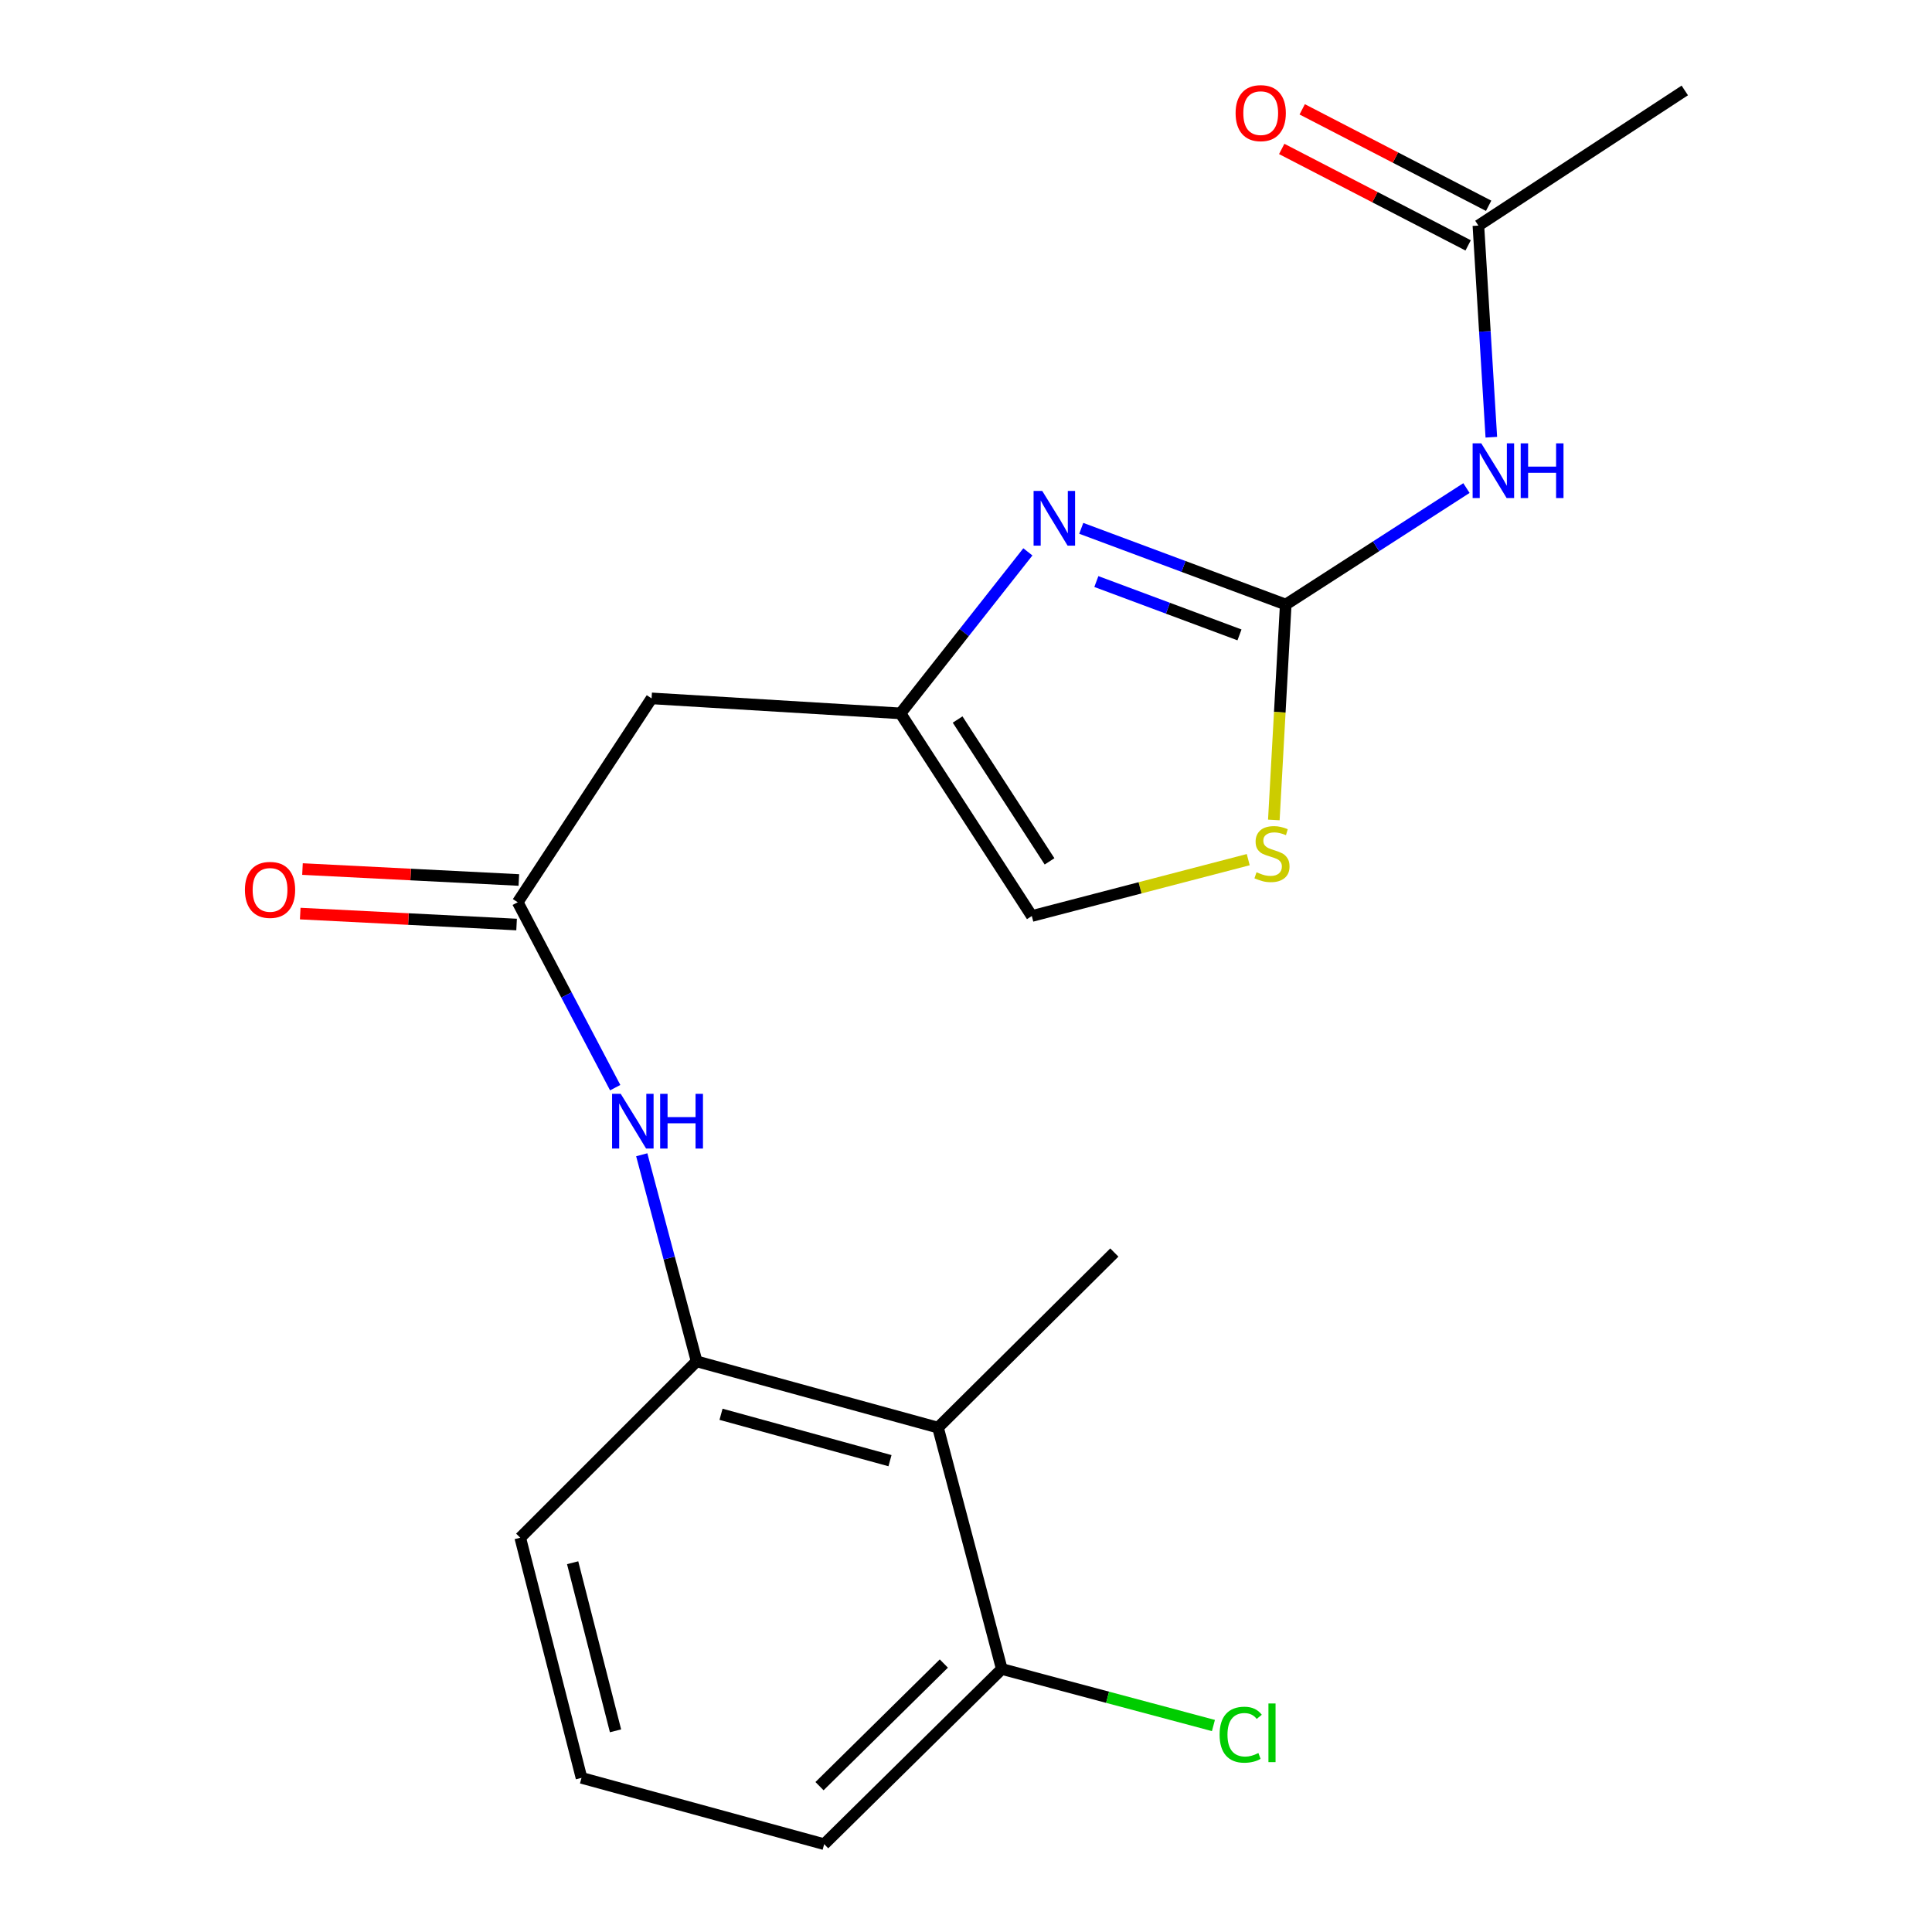 <?xml version='1.0' encoding='iso-8859-1'?>
<svg version='1.1' baseProfile='full'
              xmlns='http://www.w3.org/2000/svg'
                      xmlns:rdkit='http://www.rdkit.org/xml'
                      xmlns:xlink='http://www.w3.org/1999/xlink'
                  xml:space='preserve'
width='1000px' height='1000px' viewBox='0 0 1000 1000'>
<!-- END OF HEADER -->
<rect style='opacity:1.0;fill:#FFFFFF;stroke:none' width='1000' height='1000' x='0' y='0'> </rect>
<path class='bond-0' d='M 665.493,312.914 L 612.575,293.188' style='fill:none;fill-rule:evenodd;stroke:#000000;stroke-width:6px;stroke-linecap:butt;stroke-linejoin:miter;stroke-opacity:1' />
<path class='bond-0' d='M 612.575,293.188 L 559.657,273.462' style='fill:none;fill-rule:evenodd;stroke:#0000FF;stroke-width:6px;stroke-linecap:butt;stroke-linejoin:miter;stroke-opacity:1' />
<path class='bond-0' d='M 641.556,328.623 L 604.514,314.815' style='fill:none;fill-rule:evenodd;stroke:#000000;stroke-width:6px;stroke-linecap:butt;stroke-linejoin:miter;stroke-opacity:1' />
<path class='bond-0' d='M 604.514,314.815 L 567.471,301.006' style='fill:none;fill-rule:evenodd;stroke:#0000FF;stroke-width:6px;stroke-linecap:butt;stroke-linejoin:miter;stroke-opacity:1' />
<path class='bond-1' d='M 665.493,312.914 L 712.262,282.767' style='fill:none;fill-rule:evenodd;stroke:#000000;stroke-width:6px;stroke-linecap:butt;stroke-linejoin:miter;stroke-opacity:1' />
<path class='bond-1' d='M 712.262,282.767 L 759.031,252.62' style='fill:none;fill-rule:evenodd;stroke:#0000FF;stroke-width:6px;stroke-linecap:butt;stroke-linejoin:miter;stroke-opacity:1' />
<path class='bond-3' d='M 665.493,312.914 L 662.414,368.66' style='fill:none;fill-rule:evenodd;stroke:#000000;stroke-width:6px;stroke-linecap:butt;stroke-linejoin:miter;stroke-opacity:1' />
<path class='bond-3' d='M 662.414,368.66 L 659.335,424.405' style='fill:none;fill-rule:evenodd;stroke:#CCCC00;stroke-width:6px;stroke-linecap:butt;stroke-linejoin:miter;stroke-opacity:1' />
<path class='bond-2' d='M 532.02,285.643 L 499.058,327.442' style='fill:none;fill-rule:evenodd;stroke:#0000FF;stroke-width:6px;stroke-linecap:butt;stroke-linejoin:miter;stroke-opacity:1' />
<path class='bond-2' d='M 499.058,327.442 L 466.096,369.242' style='fill:none;fill-rule:evenodd;stroke:#000000;stroke-width:6px;stroke-linecap:butt;stroke-linejoin:miter;stroke-opacity:1' />
<path class='bond-10' d='M 771.908,226.299 L 768.559,171.53' style='fill:none;fill-rule:evenodd;stroke:#0000FF;stroke-width:6px;stroke-linecap:butt;stroke-linejoin:miter;stroke-opacity:1' />
<path class='bond-10' d='M 768.559,171.53 L 765.21,116.762' style='fill:none;fill-rule:evenodd;stroke:#000000;stroke-width:6px;stroke-linecap:butt;stroke-linejoin:miter;stroke-opacity:1' />
<path class='bond-8' d='M 466.096,369.242 L 337.26,361.485' style='fill:none;fill-rule:evenodd;stroke:#000000;stroke-width:6px;stroke-linecap:butt;stroke-linejoin:miter;stroke-opacity:1' />
<path class='bond-20' d='M 466.096,369.242 L 534.066,474.127' style='fill:none;fill-rule:evenodd;stroke:#000000;stroke-width:6px;stroke-linecap:butt;stroke-linejoin:miter;stroke-opacity:1' />
<path class='bond-20' d='M 495.66,372.423 L 543.239,445.842' style='fill:none;fill-rule:evenodd;stroke:#000000;stroke-width:6px;stroke-linecap:butt;stroke-linejoin:miter;stroke-opacity:1' />
<path class='bond-9' d='M 646.085,444.952 L 590.076,459.539' style='fill:none;fill-rule:evenodd;stroke:#CCCC00;stroke-width:6px;stroke-linecap:butt;stroke-linejoin:miter;stroke-opacity:1' />
<path class='bond-9' d='M 590.076,459.539 L 534.066,474.127' style='fill:none;fill-rule:evenodd;stroke:#000000;stroke-width:6px;stroke-linecap:butt;stroke-linejoin:miter;stroke-opacity:1' />
<path class='bond-4' d='M 267.969,467.01 L 337.26,361.485' style='fill:none;fill-rule:evenodd;stroke:#000000;stroke-width:6px;stroke-linecap:butt;stroke-linejoin:miter;stroke-opacity:1' />
<path class='bond-7' d='M 267.969,467.01 L 293.197,514.991' style='fill:none;fill-rule:evenodd;stroke:#000000;stroke-width:6px;stroke-linecap:butt;stroke-linejoin:miter;stroke-opacity:1' />
<path class='bond-7' d='M 293.197,514.991 L 318.425,562.971' style='fill:none;fill-rule:evenodd;stroke:#0000FF;stroke-width:6px;stroke-linecap:butt;stroke-linejoin:miter;stroke-opacity:1' />
<path class='bond-12' d='M 268.552,455.485 L 212.559,452.651' style='fill:none;fill-rule:evenodd;stroke:#000000;stroke-width:6px;stroke-linecap:butt;stroke-linejoin:miter;stroke-opacity:1' />
<path class='bond-12' d='M 212.559,452.651 L 156.566,449.818' style='fill:none;fill-rule:evenodd;stroke:#FF0000;stroke-width:6px;stroke-linecap:butt;stroke-linejoin:miter;stroke-opacity:1' />
<path class='bond-12' d='M 267.386,478.536 L 211.393,475.702' style='fill:none;fill-rule:evenodd;stroke:#000000;stroke-width:6px;stroke-linecap:butt;stroke-linejoin:miter;stroke-opacity:1' />
<path class='bond-12' d='M 211.393,475.702 L 155.399,472.868' style='fill:none;fill-rule:evenodd;stroke:#FF0000;stroke-width:6px;stroke-linecap:butt;stroke-linejoin:miter;stroke-opacity:1' />
<path class='bond-5' d='M 485.509,738.929 L 360.57,704.63' style='fill:none;fill-rule:evenodd;stroke:#000000;stroke-width:6px;stroke-linecap:butt;stroke-linejoin:miter;stroke-opacity:1' />
<path class='bond-5' d='M 460.658,756.04 L 373.201,732.031' style='fill:none;fill-rule:evenodd;stroke:#000000;stroke-width:6px;stroke-linecap:butt;stroke-linejoin:miter;stroke-opacity:1' />
<path class='bond-11' d='M 485.509,738.929 L 518.526,863.88' style='fill:none;fill-rule:evenodd;stroke:#000000;stroke-width:6px;stroke-linecap:butt;stroke-linejoin:miter;stroke-opacity:1' />
<path class='bond-16' d='M 485.509,738.929 L 576.777,648.302' style='fill:none;fill-rule:evenodd;stroke:#000000;stroke-width:6px;stroke-linecap:butt;stroke-linejoin:miter;stroke-opacity:1' />
<path class='bond-6' d='M 360.57,704.63 L 346.37,651.169' style='fill:none;fill-rule:evenodd;stroke:#000000;stroke-width:6px;stroke-linecap:butt;stroke-linejoin:miter;stroke-opacity:1' />
<path class='bond-6' d='M 346.37,651.169 L 332.169,597.707' style='fill:none;fill-rule:evenodd;stroke:#0000FF;stroke-width:6px;stroke-linecap:butt;stroke-linejoin:miter;stroke-opacity:1' />
<path class='bond-15' d='M 360.57,704.63 L 269.277,795.923' style='fill:none;fill-rule:evenodd;stroke:#000000;stroke-width:6px;stroke-linecap:butt;stroke-linejoin:miter;stroke-opacity:1' />
<path class='bond-13' d='M 770.513,106.512 L 722.265,81.551' style='fill:none;fill-rule:evenodd;stroke:#000000;stroke-width:6px;stroke-linecap:butt;stroke-linejoin:miter;stroke-opacity:1' />
<path class='bond-13' d='M 722.265,81.551 L 674.017,56.589' style='fill:none;fill-rule:evenodd;stroke:#FF0000;stroke-width:6px;stroke-linecap:butt;stroke-linejoin:miter;stroke-opacity:1' />
<path class='bond-13' d='M 759.908,127.011 L 711.66,102.05' style='fill:none;fill-rule:evenodd;stroke:#000000;stroke-width:6px;stroke-linecap:butt;stroke-linejoin:miter;stroke-opacity:1' />
<path class='bond-13' d='M 711.66,102.05 L 663.411,77.088' style='fill:none;fill-rule:evenodd;stroke:#FF0000;stroke-width:6px;stroke-linecap:butt;stroke-linejoin:miter;stroke-opacity:1' />
<path class='bond-18' d='M 765.21,116.762 L 872.044,46.817' style='fill:none;fill-rule:evenodd;stroke:#000000;stroke-width:6px;stroke-linecap:butt;stroke-linejoin:miter;stroke-opacity:1' />
<path class='bond-14' d='M 518.526,863.88 L 573.294,878.504' style='fill:none;fill-rule:evenodd;stroke:#000000;stroke-width:6px;stroke-linecap:butt;stroke-linejoin:miter;stroke-opacity:1' />
<path class='bond-14' d='M 573.294,878.504 L 628.063,893.127' style='fill:none;fill-rule:evenodd;stroke:#00CC00;stroke-width:6px;stroke-linecap:butt;stroke-linejoin:miter;stroke-opacity:1' />
<path class='bond-21' d='M 518.526,863.88 L 426.591,954.545' style='fill:none;fill-rule:evenodd;stroke:#000000;stroke-width:6px;stroke-linecap:butt;stroke-linejoin:miter;stroke-opacity:1' />
<path class='bond-21' d='M 488.53,861.047 L 424.176,924.513' style='fill:none;fill-rule:evenodd;stroke:#000000;stroke-width:6px;stroke-linecap:butt;stroke-linejoin:miter;stroke-opacity:1' />
<path class='bond-17' d='M 269.277,795.923 L 300.986,920.221' style='fill:none;fill-rule:evenodd;stroke:#000000;stroke-width:6px;stroke-linecap:butt;stroke-linejoin:miter;stroke-opacity:1' />
<path class='bond-17' d='M 296.397,808.863 L 318.593,895.871' style='fill:none;fill-rule:evenodd;stroke:#000000;stroke-width:6px;stroke-linecap:butt;stroke-linejoin:miter;stroke-opacity:1' />
<path class='bond-19' d='M 300.986,920.221 L 426.591,954.545' style='fill:none;fill-rule:evenodd;stroke:#000000;stroke-width:6px;stroke-linecap:butt;stroke-linejoin:miter;stroke-opacity:1' />
<path  class='atom-1' d='M 539.462 254.108
L 548.742 269.108
Q 549.662 270.588, 551.142 273.268
Q 552.622 275.948, 552.702 276.108
L 552.702 254.108
L 556.462 254.108
L 556.462 282.428
L 552.582 282.428
L 542.622 266.028
Q 541.462 264.108, 540.222 261.908
Q 539.022 259.708, 538.662 259.028
L 538.662 282.428
L 534.982 282.428
L 534.982 254.108
L 539.462 254.108
' fill='#0000FF'/>
<path  class='atom-2' d='M 766.708 229.477
L 775.988 244.477
Q 776.908 245.957, 778.388 248.637
Q 779.868 251.317, 779.948 251.477
L 779.948 229.477
L 783.708 229.477
L 783.708 257.797
L 779.828 257.797
L 769.868 241.397
Q 768.708 239.477, 767.468 237.277
Q 766.268 235.077, 765.908 234.397
L 765.908 257.797
L 762.228 257.797
L 762.228 229.477
L 766.708 229.477
' fill='#0000FF'/>
<path  class='atom-2' d='M 787.108 229.477
L 790.948 229.477
L 790.948 241.517
L 805.428 241.517
L 805.428 229.477
L 809.268 229.477
L 809.268 257.797
L 805.428 257.797
L 805.428 244.717
L 790.948 244.717
L 790.948 257.797
L 787.108 257.797
L 787.108 229.477
' fill='#0000FF'/>
<path  class='atom-4' d='M 650.377 451.471
Q 650.697 451.591, 652.017 452.151
Q 653.337 452.711, 654.777 453.071
Q 656.257 453.391, 657.697 453.391
Q 660.377 453.391, 661.937 452.111
Q 663.497 450.791, 663.497 448.511
Q 663.497 446.951, 662.697 445.991
Q 661.937 445.031, 660.737 444.511
Q 659.537 443.991, 657.537 443.391
Q 655.017 442.631, 653.497 441.911
Q 652.017 441.191, 650.937 439.671
Q 649.897 438.151, 649.897 435.591
Q 649.897 432.031, 652.297 429.831
Q 654.737 427.631, 659.537 427.631
Q 662.817 427.631, 666.537 429.191
L 665.617 432.271
Q 662.217 430.871, 659.657 430.871
Q 656.897 430.871, 655.377 432.031
Q 653.857 433.151, 653.897 435.111
Q 653.897 436.631, 654.657 437.551
Q 655.457 438.471, 656.577 438.991
Q 657.737 439.511, 659.657 440.111
Q 662.217 440.911, 663.737 441.711
Q 665.257 442.511, 666.337 444.151
Q 667.457 445.751, 667.457 448.511
Q 667.457 452.431, 664.817 454.551
Q 662.217 456.631, 657.857 456.631
Q 655.337 456.631, 653.417 456.071
Q 651.537 455.551, 649.297 454.631
L 650.377 451.471
' fill='#CCCC00'/>
<path  class='atom-8' d='M 321.293 566.172
L 330.573 581.172
Q 331.493 582.652, 332.973 585.332
Q 334.453 588.012, 334.533 588.172
L 334.533 566.172
L 338.293 566.172
L 338.293 594.492
L 334.413 594.492
L 324.453 578.092
Q 323.293 576.172, 322.053 573.972
Q 320.853 571.772, 320.493 571.092
L 320.493 594.492
L 316.813 594.492
L 316.813 566.172
L 321.293 566.172
' fill='#0000FF'/>
<path  class='atom-8' d='M 341.693 566.172
L 345.533 566.172
L 345.533 578.212
L 360.013 578.212
L 360.013 566.172
L 363.853 566.172
L 363.853 594.492
L 360.013 594.492
L 360.013 581.412
L 345.533 581.412
L 345.533 594.492
L 341.693 594.492
L 341.693 566.172
' fill='#0000FF'/>
<path  class='atom-13' d='M 126.774 460.602
Q 126.774 453.802, 130.134 450.002
Q 133.494 446.202, 139.774 446.202
Q 146.054 446.202, 149.414 450.002
Q 152.774 453.802, 152.774 460.602
Q 152.774 467.482, 149.374 471.402
Q 145.974 475.282, 139.774 475.282
Q 133.534 475.282, 130.134 471.402
Q 126.774 467.522, 126.774 460.602
M 139.774 472.082
Q 144.094 472.082, 146.414 469.202
Q 148.774 466.282, 148.774 460.602
Q 148.774 455.042, 146.414 452.242
Q 144.094 449.402, 139.774 449.402
Q 135.454 449.402, 133.094 452.202
Q 130.774 455.002, 130.774 460.602
Q 130.774 466.322, 133.094 469.202
Q 135.454 472.082, 139.774 472.082
' fill='#FF0000'/>
<path  class='atom-14' d='M 639.543 58.553
Q 639.543 51.752, 642.903 47.953
Q 646.263 44.153, 652.543 44.153
Q 658.823 44.153, 662.183 47.953
Q 665.543 51.752, 665.543 58.553
Q 665.543 65.433, 662.143 69.353
Q 658.743 73.233, 652.543 73.233
Q 646.303 73.233, 642.903 69.353
Q 639.543 65.472, 639.543 58.553
M 652.543 70.032
Q 656.863 70.032, 659.183 67.153
Q 661.543 64.233, 661.543 58.553
Q 661.543 52.992, 659.183 50.193
Q 656.863 47.352, 652.543 47.352
Q 648.223 47.352, 645.863 50.153
Q 643.543 52.953, 643.543 58.553
Q 643.543 64.272, 645.863 67.153
Q 648.223 70.032, 652.543 70.032
' fill='#FF0000'/>
<path  class='atom-15' d='M 631.262 897.877
Q 631.262 890.837, 634.542 887.157
Q 637.862 883.437, 644.142 883.437
Q 649.982 883.437, 653.102 887.557
L 650.462 889.717
Q 648.182 886.717, 644.142 886.717
Q 639.862 886.717, 637.582 889.597
Q 635.342 892.437, 635.342 897.877
Q 635.342 903.477, 637.662 906.357
Q 640.022 909.237, 644.582 909.237
Q 647.702 909.237, 651.342 907.357
L 652.462 910.357
Q 650.982 911.317, 648.742 911.877
Q 646.502 912.437, 644.022 912.437
Q 637.862 912.437, 634.542 908.677
Q 631.262 904.917, 631.262 897.877
' fill='#00CC00'/>
<path  class='atom-15' d='M 656.542 881.717
L 660.222 881.717
L 660.222 912.077
L 656.542 912.077
L 656.542 881.717
' fill='#00CC00'/>
</svg>
